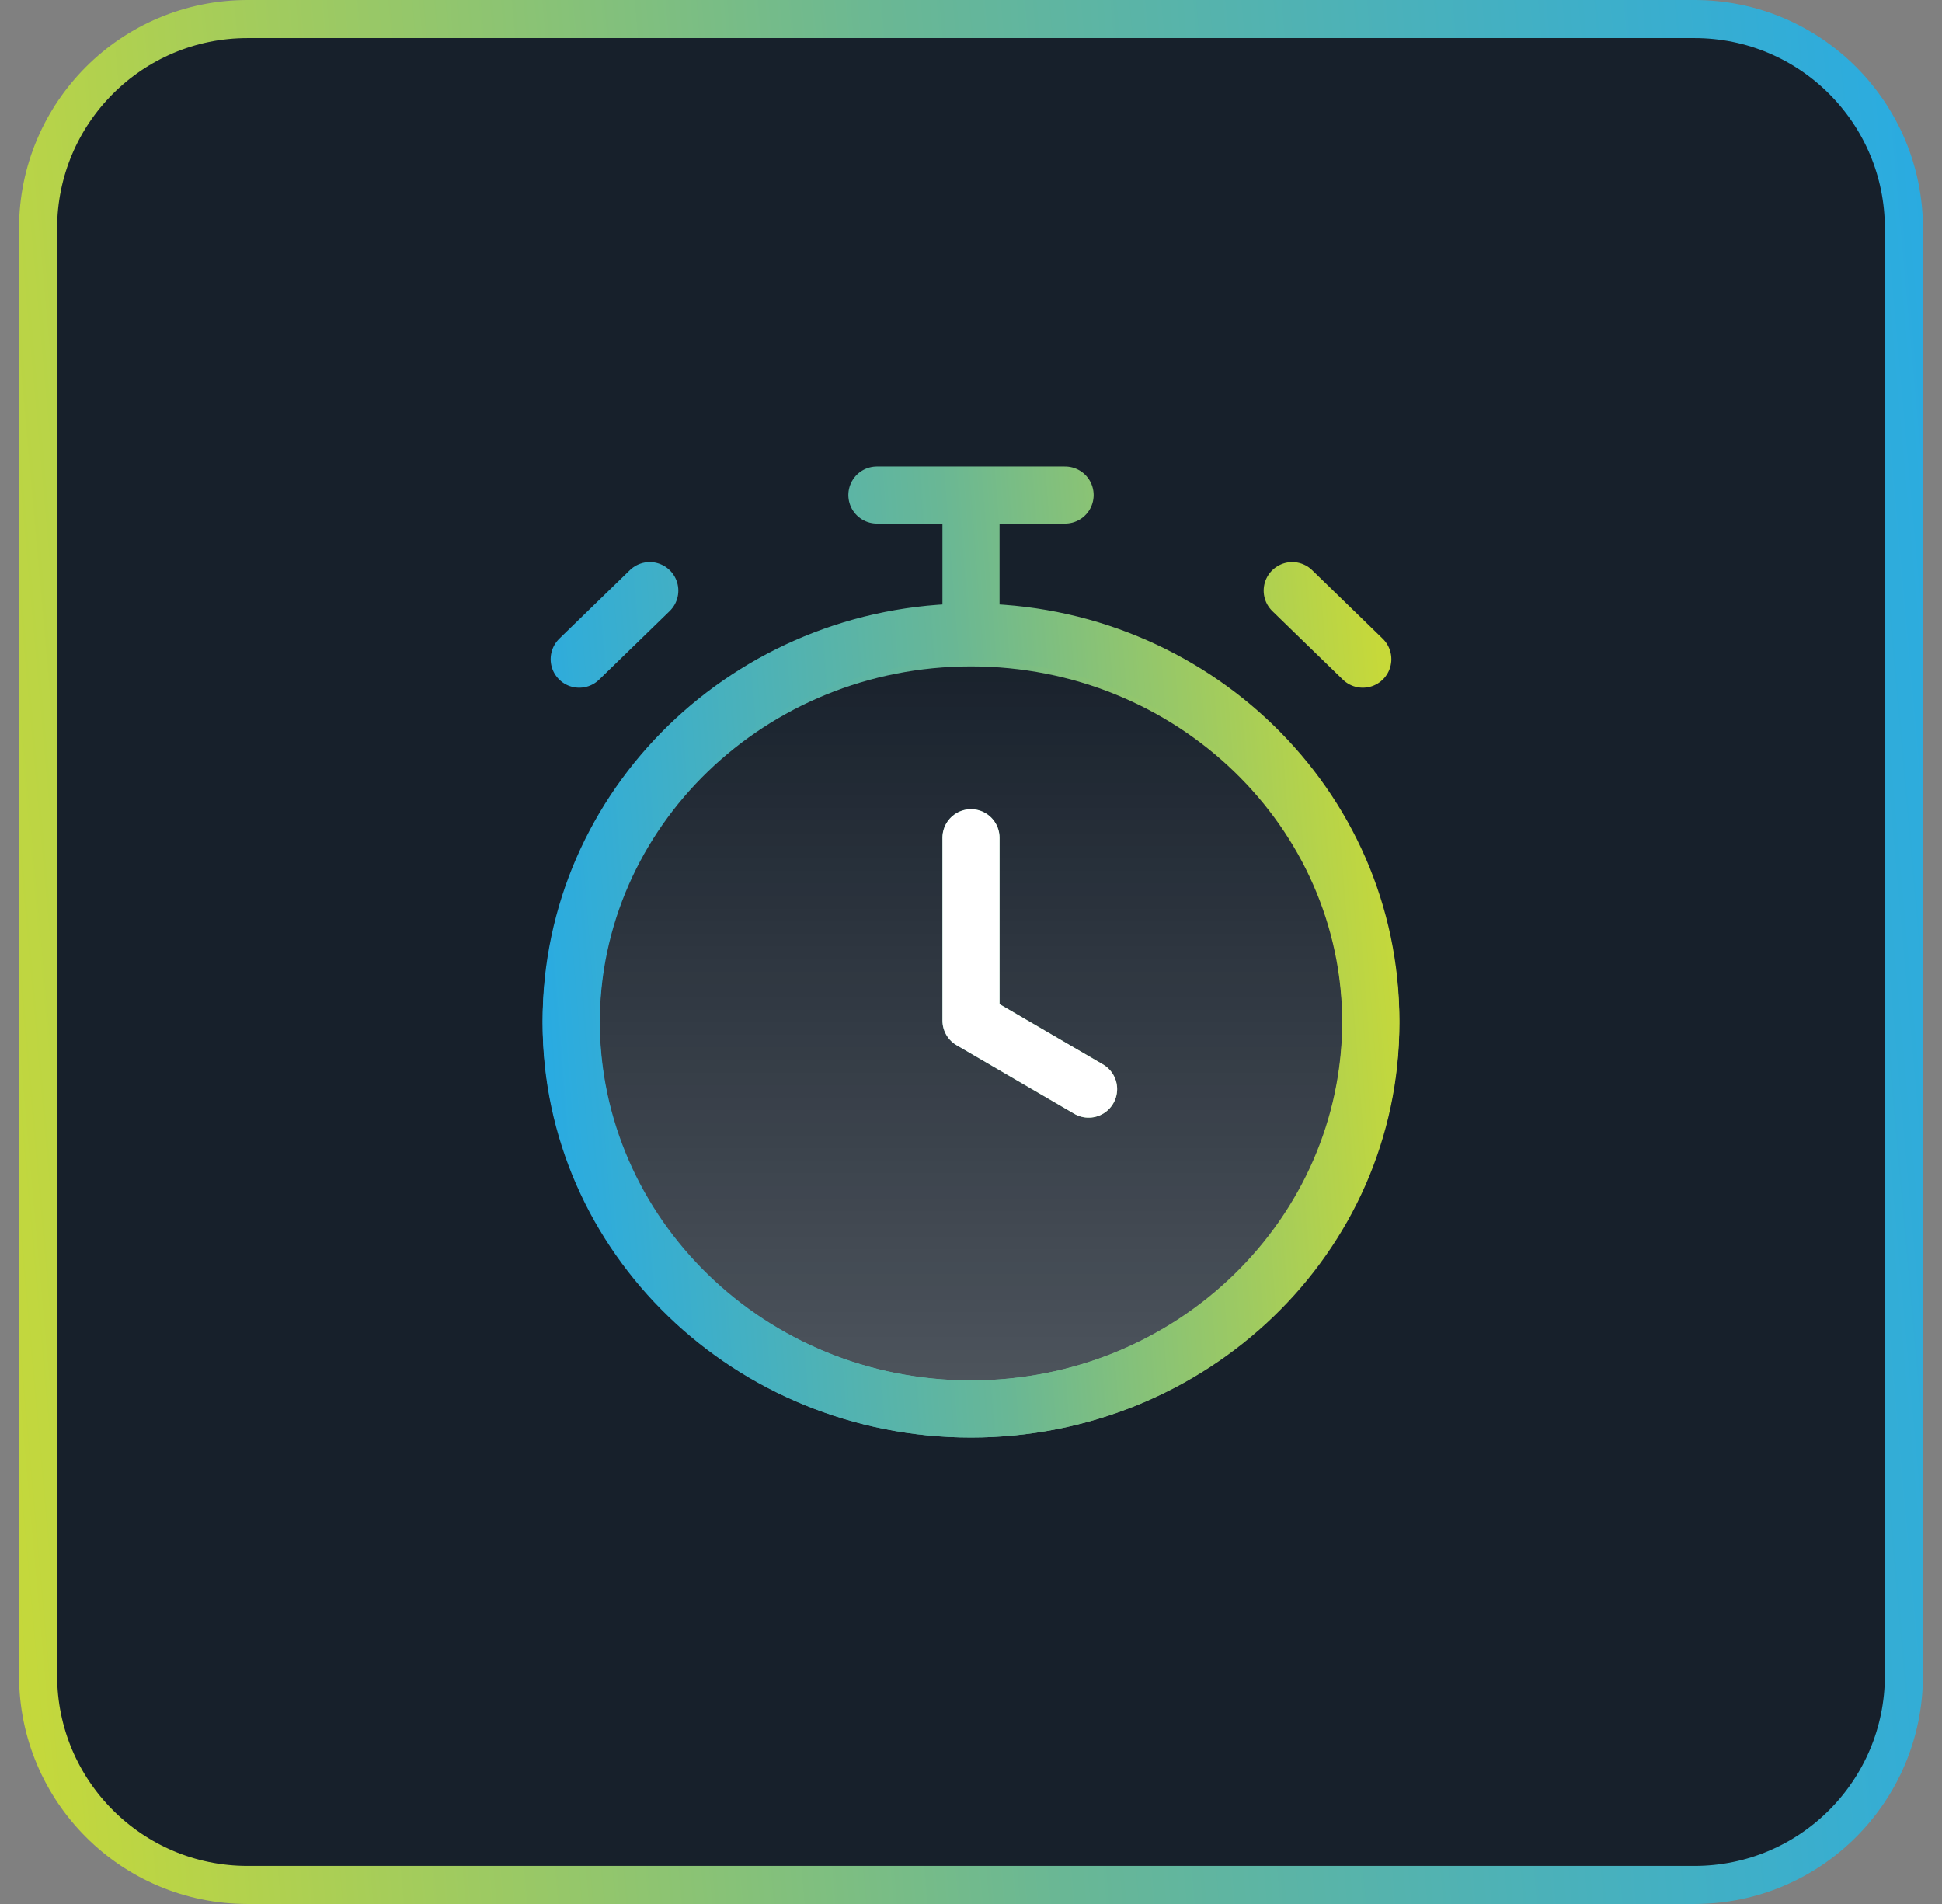 <svg width="51" height="50" viewBox="0 0 51 50" fill="none" xmlns="http://www.w3.org/2000/svg"><rect x="0" y="0" width="51" height="50" fill="#808080" stroke="none"/><path d="M1 6C1 2.962 3.462 0.5 6.5 0.5H44.5C47.538 0.5 50 2.962 50 6V44C50 47.038 47.538 49.5 44.5 49.5H6.5C3.462 49.5 1 47.038 1 44V6Z" fill="#17202B" stroke="url(#paint0_linear_2190_19279)"/><path d="M25.5 37C31.299 37 36 32.467 36 26.875C36 21.283 31.299 16.75 25.5 16.75C19.701 16.75 15 21.283 15 26.875C15 32.467 19.701 37 25.5 37Z" fill="url(#paint1_linear_2190_19279)" fill-opacity="0.24" stroke="url(#paint2_linear_2190_19279)" stroke-width="1.5" stroke-linecap="round" stroke-linejoin="round"/><path d="M25.5 22V26.8L28.588 28.6M25.5 16.6C19.701 16.6 15 21.167 15 26.8C15 32.433 19.701 37 25.5 37C31.299 37 36 32.433 36 26.8C36 21.167 31.299 16.6 25.5 16.6ZM25.5 16.6V13M23.029 13H27.971M35.789 17.31L33.936 15.51L34.862 16.41M15.211 17.31L17.064 15.51L16.138 16.41" stroke="url(#paint3_linear_2190_19279)" stroke-width="1.5" stroke-linecap="round" stroke-linejoin="round"/><path d="M25.5 22V26.8L28.588 28.6" stroke="white" stroke-width="1.5" stroke-linecap="round" stroke-linejoin="round"/><defs><linearGradient id="paint0_linear_2190_19279" x1="11.884" y1="177.5" x2="65.918" y2="172.676" gradientUnits="userSpaceOnUse"><stop stop-color="#C7D939"/><stop offset="0.505" stop-color="#69B795"/><stop offset="1" stop-color="#29ABE2"/></linearGradient><linearGradient id="paint1_linear_2190_19279" x1="25.5" y1="16.75" x2="25.5" y2="37" gradientUnits="userSpaceOnUse"><stop stop-color="white" stop-opacity="0"/><stop offset="1" stop-color="white"/></linearGradient><linearGradient id="paint2_linear_2190_19279" x1="19.781" y1="88.638" x2="42.462" y2="86.537" gradientUnits="userSpaceOnUse"><stop stop-color="#29ABE2"/><stop offset="0.505" stop-color="#69B795"/><stop offset="1" stop-color="#C7D939"/></linearGradient><linearGradient id="paint3_linear_2190_19279" x1="19.781" y1="98.2" x2="42.517" y2="96.424" gradientUnits="userSpaceOnUse"><stop stop-color="#29ABE2"/><stop offset="0.505" stop-color="#69B795"/><stop offset="1" stop-color="#C7D939"/></linearGradient></defs></svg>